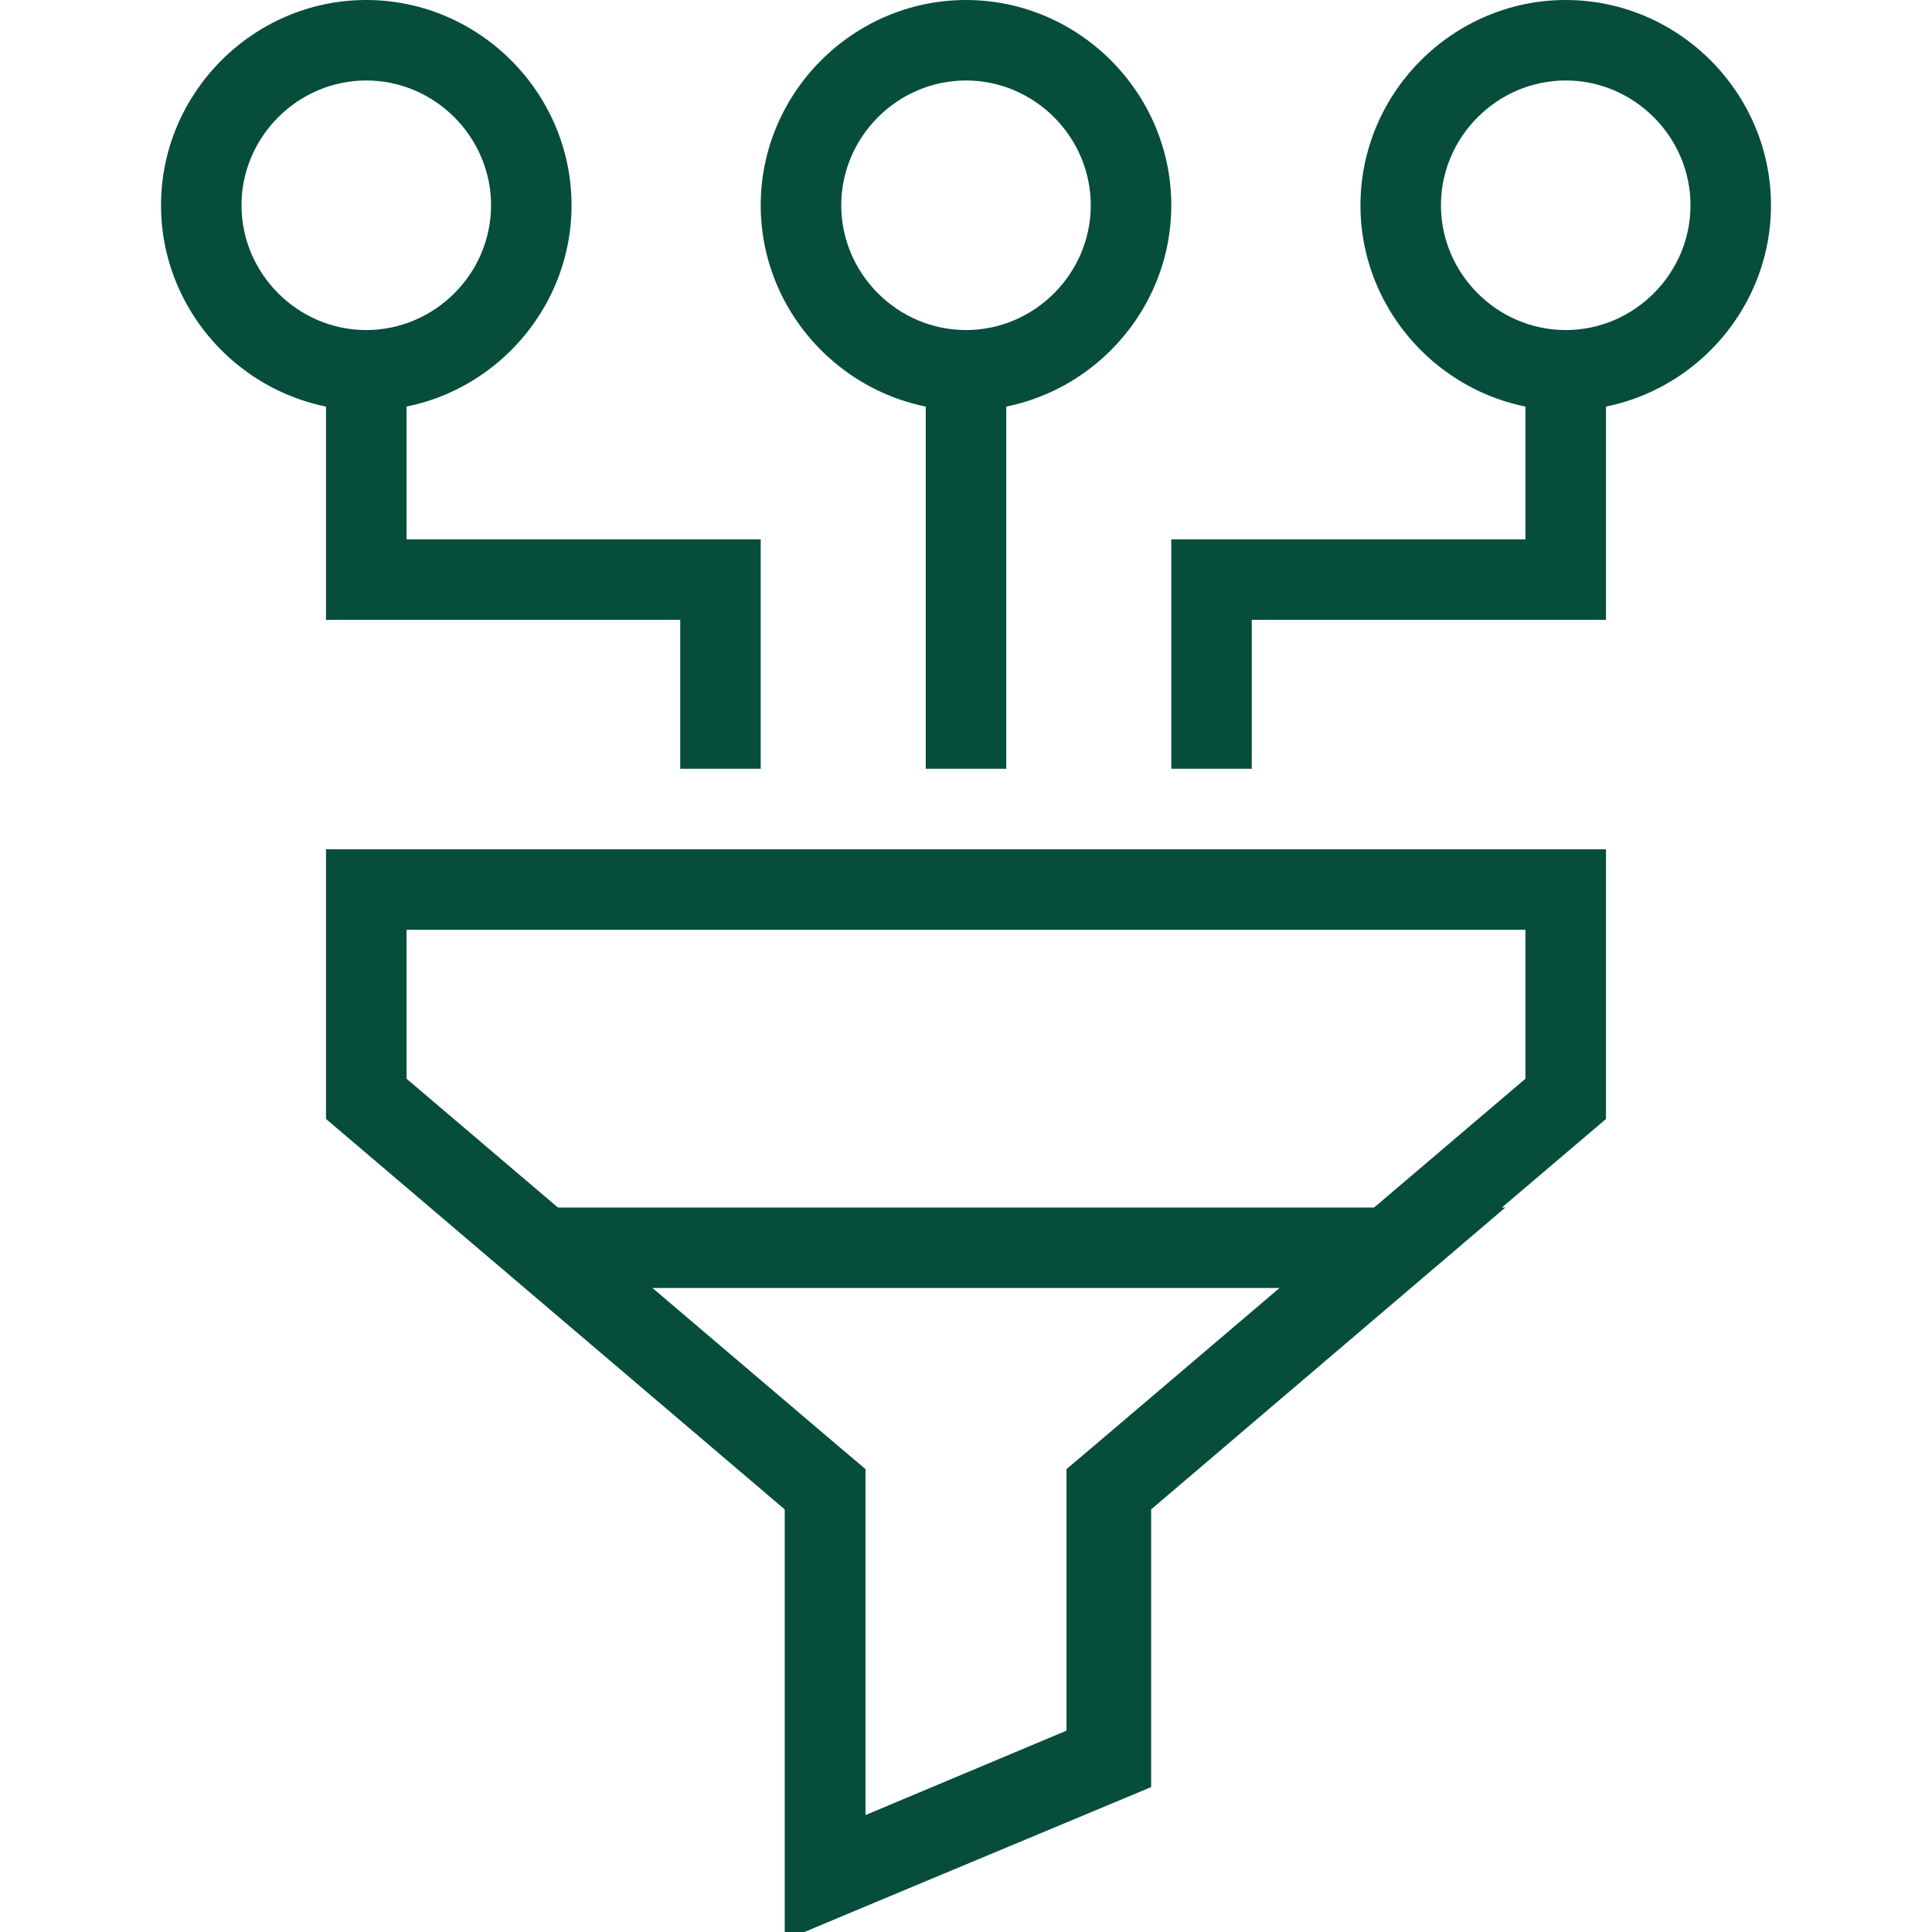 <svg width="35" height="35" viewBox="0 0 35 35" fill="none" xmlns="http://www.w3.org/2000/svg">
<g clip-path="url(#clip0_828_6604)">
<path d="M14.219 35.146V27.344L7.802 21.875H27.271L20.854 27.344V32.375L14.219 35.146ZM11.74 23.333L15.677 26.615V32.885L19.323 31.354V26.615L23.26 23.333H11.74Z" fill="#064E3B"/>
<path d="M22.677 13.927H21.219V9.771H27.635V6.635H29.094V11.229H22.677V13.927Z" fill="#064E3B"/>
<path d="M13.781 13.927H12.323V11.229H5.906V6.635H7.365V9.771H13.781V13.927Z" fill="#064E3B"/>
<path d="M16.771 6.635H18.229V13.927H16.771V6.635Z" fill="#064E3B"/>
<path d="M14.219 35.146V27.344L5.906 20.271V15.385H29.094V20.271L20.781 27.344V32.375L14.219 35.146ZM7.365 19.542L15.677 26.615V32.885L19.323 31.354V26.615L27.635 19.542V16.844H7.365V19.542Z" fill="#064E3B"/>
<path d="M28.365 7.438C26.323 7.438 24.646 5.76 24.646 3.719C24.646 1.677 26.323 0 28.365 0C30.406 0 32.083 1.677 32.083 3.719C32.083 5.76 30.406 7.438 28.365 7.438ZM28.365 1.458C27.125 1.458 26.104 2.479 26.104 3.719C26.104 4.958 27.125 5.979 28.365 5.979C29.604 5.979 30.625 4.958 30.625 3.719C30.625 2.479 29.604 1.458 28.365 1.458V1.458Z" fill="#064E3B"/>
<path d="M17.5 7.438C15.458 7.438 13.781 5.76 13.781 3.719C13.781 1.677 15.458 0 17.5 0C19.542 0 21.219 1.677 21.219 3.719C21.219 5.76 19.542 7.438 17.5 7.438ZM17.5 1.458C16.26 1.458 15.24 2.479 15.24 3.719C15.24 4.958 16.26 5.979 17.5 5.979C18.74 5.979 19.76 4.958 19.76 3.719C19.76 2.479 18.74 1.458 17.5 1.458V1.458Z" fill="#064E3B"/>
<path d="M6.635 7.438C4.594 7.438 2.917 5.76 2.917 3.719C2.917 1.677 4.594 0 6.635 0C8.677 0 10.354 1.677 10.354 3.719C10.354 5.76 8.677 7.438 6.635 7.438ZM6.635 1.458C5.396 1.458 4.375 2.479 4.375 3.719C4.375 4.958 5.396 5.979 6.635 5.979C7.875 5.979 8.896 4.958 8.896 3.719C8.896 2.479 7.875 1.458 6.635 1.458V1.458Z" fill="#064E3B"/>
</g>
<defs>
<clipPath id="clip0_828_6604">
<rect width="35" height="35" fill="white"/>
</clipPath>
</defs>
</svg>
